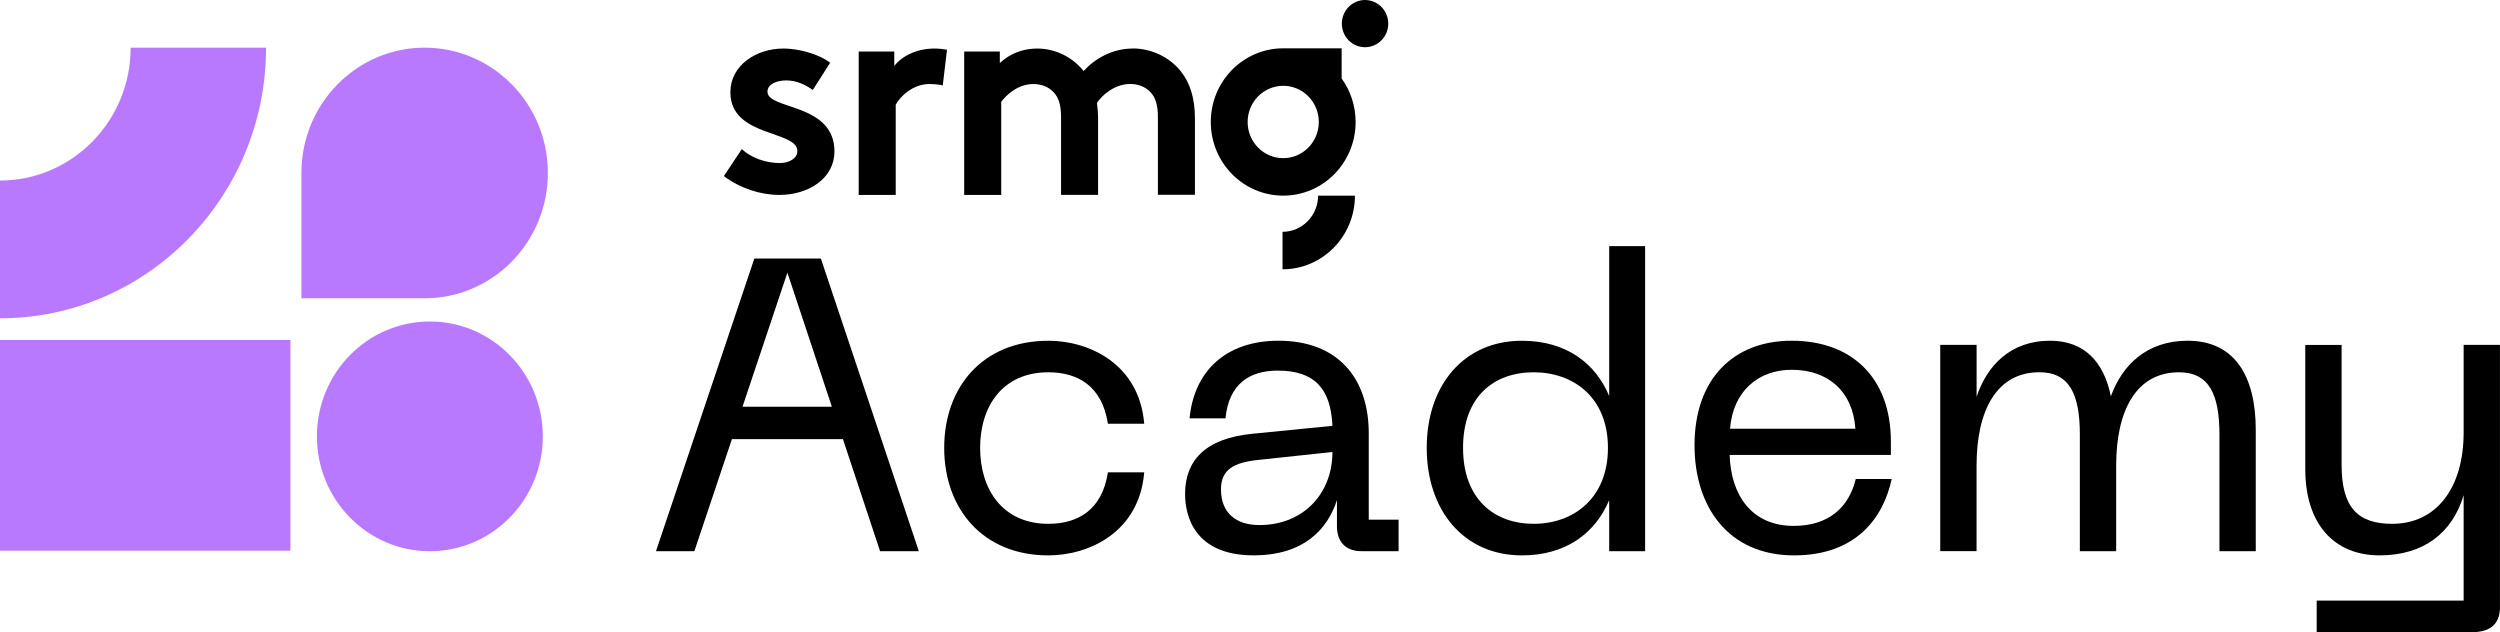 <svg width="261" height="66" viewBox="0 0 261 66" fill="none" xmlns="http://www.w3.org/2000/svg">
<g clip-path="url(#clip0_82_360)">
<path d="M78.753 26.991H85.699L95.928 57.548H91.88L88.003 45.846H76.412L72.49 57.548H68.483L78.753 26.991ZM86.849 42.466L82.204 28.466L77.517 42.466H86.849Z" fill="black"/>
<path d="M109.442 35.572C113.705 35.572 118.944 37.998 119.456 44.239H115.664C115.067 40.296 112.51 38.866 109.442 38.866C104.67 38.866 102.325 42.42 102.325 46.756C102.325 51.091 104.67 54.687 109.442 54.687C112.51 54.687 115.067 53.257 115.664 49.314H119.456C118.944 55.555 113.701 57.982 109.442 57.982C102.581 57.982 98.574 53.084 98.574 46.756C98.574 40.428 102.581 35.575 109.442 35.575V35.572Z" fill="black"/>
<path d="M130.795 45.28L139.106 44.458C138.935 40.556 137.229 38.692 133.396 38.692C130.454 38.692 128.283 40.081 127.942 43.677H124.19C124.658 38.779 127.942 35.572 133.481 35.572C139.618 35.572 142.898 39.428 142.898 45.235V54.25H146.011V57.544H142.134C140.516 57.544 139.577 56.589 139.577 54.944V52.212C138.598 55.246 136.127 57.978 130.884 57.978C124.662 57.978 123.723 53.816 123.723 51.563C123.723 48.141 125.767 45.756 130.799 45.28H130.795ZM131.478 54.816C136.082 54.816 139.106 51.522 139.106 47.186L131.433 48.009C128.832 48.269 127.47 49.005 127.47 51.088C127.47 53.559 129.047 54.816 131.478 54.816Z" fill="black"/>
<path d="M148.95 46.756C148.95 40.213 152.827 35.575 158.879 35.575C163.61 35.575 166.593 38.002 167.999 41.341V25.693H171.75V57.548H167.999V52.216C166.552 55.638 163.524 57.982 158.879 57.982C152.827 57.982 148.95 53.303 148.95 46.756ZM160.115 54.687C164.248 54.687 167.869 52.042 167.869 46.756C167.869 41.469 164.248 38.866 160.115 38.866C155.981 38.866 152.742 41.379 152.742 46.756C152.742 52.133 156.022 54.687 160.115 54.687Z" fill="black"/>
<path d="M187.052 35.572C193.319 35.572 197.408 39.428 197.408 46.103V47.492H180.574C180.7 51.695 182.874 54.903 187.264 54.903C190.885 54.903 193.018 52.997 193.742 50.005H197.493C196.64 53.993 193.827 57.982 187.308 57.982C180.403 57.982 176.908 52.869 176.908 46.495C176.908 39.519 181.001 35.572 187.052 35.572ZM193.701 44.76C193.445 40.858 190.844 38.605 187.052 38.605C183.557 38.605 180.915 40.858 180.618 44.76H193.701Z" fill="black"/>
<path d="M202.565 36.005H206.357V41.424C207.422 38.217 209.852 35.572 214.026 35.572C217.607 35.572 219.651 37.783 220.375 41.379C221.525 38.171 224.082 35.572 228.386 35.572C233.202 35.572 235.502 39.126 235.502 44.892V57.548H231.71V45.367C231.71 41.205 230.645 38.866 227.491 38.866C223.017 38.866 220.928 42.854 220.928 48.616V57.544H217.136V45.363C217.136 41.201 216.071 38.862 212.917 38.862C208.442 38.862 206.353 42.85 206.353 48.612V57.54H202.561V35.998L202.565 36.005Z" fill="black"/>
<path d="M261 63.355C261 65.087 260.061 66 258.058 66H241.862V62.706H257.204V51.695C256.054 55.551 253.112 57.981 248.426 57.981C243.739 57.981 240.671 54.774 240.671 48.967V36.009H244.463V48.533C244.463 52.955 246.125 54.687 249.747 54.687C254.347 54.687 257.204 50.959 257.204 45.152V36.005H260.996V63.355H261Z" fill="black"/>
<path d="M140.067 8.196V5.045H133.968C129.79 5.045 126.406 8.49 126.406 12.735C126.406 16.98 129.79 20.425 133.968 20.425C138.145 20.425 141.526 16.98 141.526 12.735C141.526 11.037 140.984 9.467 140.067 8.196ZM133.968 16.512C131.916 16.512 130.253 14.822 130.253 12.735C130.253 10.648 131.916 8.958 133.968 8.958C136.019 8.958 137.682 10.648 137.682 12.735C137.682 14.822 136.019 16.512 133.968 16.512Z" fill="black"/>
<path d="M133.897 24.199V28.115C138.071 28.115 141.455 24.67 141.455 20.425H137.607C137.607 22.508 135.945 24.202 133.893 24.202L133.897 24.199Z" fill="black"/>
<path d="M144.749 3.409C145.261 2.152 144.674 0.71 143.437 0.19C142.201 -0.331 140.784 0.266 140.272 1.523C139.76 2.78 140.347 4.222 141.583 4.742C142.819 5.263 144.237 4.666 144.749 3.409Z" fill="black"/>
<path d="M118.243 5.068C116.102 5.068 114.284 6.147 113.126 7.415C111.994 5.996 110.239 5.068 108.277 5.068C106.878 5.068 105.509 5.532 104.381 6.581V5.377H100.663V20.35H104.529V10.626C105.063 9.916 106.254 8.773 107.891 8.773C108.636 8.773 109.468 9.018 110.061 9.698C110.507 10.222 110.774 10.901 110.774 12.26V20.346H114.64V12.411C114.64 11.792 114.581 11.237 114.521 10.743C115.026 9.969 116.336 8.766 118.002 8.766C118.744 8.766 119.578 9.011 120.172 9.69C120.617 10.215 120.884 10.894 120.884 12.252V20.338H124.751V12.403C124.751 10.181 124.216 8.637 123.293 7.464C122.131 5.981 120.228 5.056 118.235 5.056L118.243 5.068Z" fill="black"/>
<path d="M93.365 6.89V5.377H89.647V20.35H93.513V10.935C93.988 10.041 95.327 8.773 97.023 8.773C97.587 8.773 98.155 8.833 98.422 8.928L98.867 5.192C98.451 5.132 98.121 5.068 97.557 5.068C95.802 5.068 94.225 5.777 93.361 6.89H93.365Z" fill="black"/>
<path d="M80.122 9.577C80.122 8.822 81.016 8.396 82.085 8.396C83.154 8.396 84.107 8.849 84.853 9.396L86.667 6.551C85.714 5.792 83.662 5.068 81.788 5.068C78.931 5.068 76.252 6.822 76.252 9.637C76.252 14.358 83.246 13.569 83.246 15.78C83.246 16.505 82.441 17.022 81.402 17.022C79.944 17.022 78.427 16.478 77.443 15.569L75.57 18.384C77.265 19.655 79.376 20.35 81.373 20.35C84.408 20.35 87.116 18.625 87.116 15.81C87.116 10.728 80.126 11.482 80.126 9.577H80.122Z" fill="black"/>
<path d="M0 18.848V33.232C15.339 33.232 27.776 20.576 27.776 4.977H13.639C13.639 12.637 7.532 18.848 0 18.848Z" fill="#B979FF"/>
<path d="M44.877 57.548C51.389 57.548 56.669 52.179 56.669 45.556C56.669 38.933 51.389 33.564 44.877 33.564C38.365 33.564 33.085 38.933 33.085 45.556C33.085 52.179 38.365 57.548 44.877 57.548Z" fill="#B979FF"/>
<path d="M30.321 35.492H0V57.491H30.321V35.492Z" fill="#B979FF"/>
<path d="M44.332 4.977C51.437 4.977 57.196 10.833 57.196 18.059C57.196 25.285 51.437 31.142 44.332 31.142H31.468V18.059C31.468 10.833 37.226 4.977 44.332 4.977Z" fill="#B979FF"/>
</g>
<defs>
<clipPath id="clip0_82_360">
<rect width="261" height="66" fill="white"/>
</clipPath>
</defs>
</svg>
